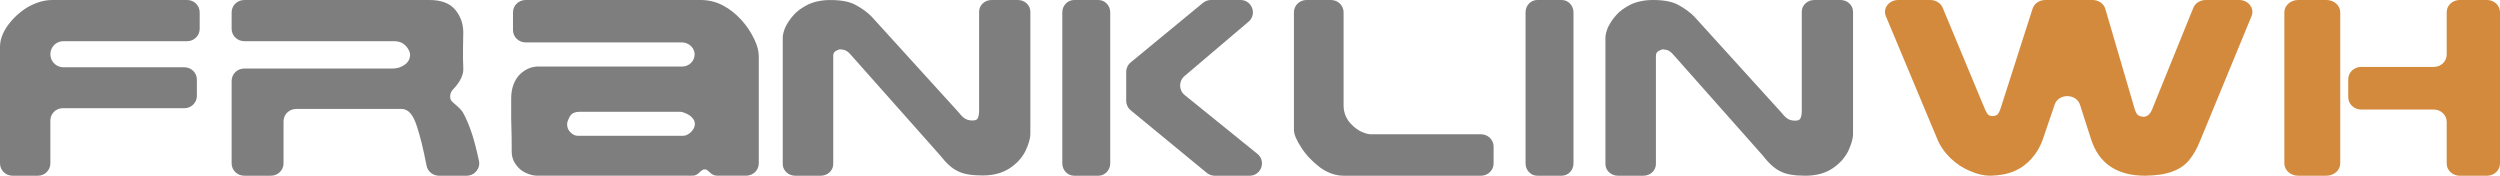 <?xml version="1.0" encoding="UTF-8"?>
<svg width="313px" height="22px" viewBox="0 0 313 22" version="1.1" xmlns="http://www.w3.org/2000/svg" xmlns:xlink="http://www.w3.org/1999/xlink">
    <title>logo</title>
    <g id="页面-2" stroke="none" stroke-width="1" fill="none" fill-rule="evenodd">
        <g id="B2-M" transform="translate(-218, -48)">
            <g id="logo" transform="translate(218, 48)">
                <path d="M127.435,9.09494702e-13 L124.147,9.09494702e-13 C123.283,9.09494702e-13 122.583,0.654 122.583,1.461 L122.583,13.892 C122.583,14.279 122.519,14.577 122.423,14.786 C122.327,14.994 122.136,15.084 121.753,15.084 C121.433,15.084 121.146,15.025 120.922,14.905 C120.667,14.786 120.38,14.517 120.029,14.071 L109.11,2.06 C108.599,1.553 107.961,1.076 107.195,0.658 C106.428,0.212 105.343,0.004 103.97,0.004 C102.853,0.004 101.927,0.212 101.161,0.57 C100.394,0.958 99.756,1.404 99.309,1.94 C98.83,2.478 98.511,3.014 98.287,3.491 C98.096,3.997 98,4.385 98,4.683 L98,20.539 C98,21.346 98.7,22 99.565,22 L102.756,22 C103.62,22 104.321,21.346 104.321,20.539 L104.321,6.978 C104.321,6.709 104.417,6.531 104.64,6.381 C104.863,6.262 105.055,6.173 105.247,6.173 C105.534,6.203 105.822,6.262 105.981,6.381 C106.205,6.501 106.46,6.769 106.812,7.186 L117.666,19.406 C118.432,20.389 119.166,21.075 119.869,21.403 C120.572,21.79 121.625,21.968 123.03,21.968 C124.435,21.968 125.551,21.64 126.446,21.044 C127.372,20.419 127.979,19.704 128.393,18.899 C128.776,18.065 129,17.348 129,16.753 L129,1.461 C129,0.654 128.3,9.09494702e-13 127.435,9.09494702e-13 M137.515,9.09494702e-13 L134.486,9.09494702e-13 C133.665,9.09494702e-13 133,0.691 133,1.542 L133,20.458 C133,21.309 133.665,22 134.486,22 L137.515,22 C138.335,22 139,21.309 139,20.458 L139,1.542 C139,0.691 138.335,9.09494702e-13 137.515,9.09494702e-13 M157.424,19.26 L148.323,11.901 C147.571,11.293 147.558,10.155 148.295,9.529 L156.318,2.717 C157.414,1.786 156.754,9.09494702e-13 155.314,9.09494702e-13 L151.607,9.09494702e-13 C151.246,9.09494702e-13 150.897,0.125 150.619,0.354 L141.562,7.814 C141.206,8.107 141,8.543 141,9.003 L141,12.618 C141,13.078 141.206,13.514 141.563,13.807 L151.093,21.647 C151.371,21.875 151.72,22 152.079,22 L156.448,22 C157.907,22 158.557,20.175 157.424,19.26 M185.429,16.813 L171.679,16.813 C171.294,16.813 170.846,16.688 170.269,16.405 C169.724,16.091 169.243,15.683 168.827,15.148 C168.442,14.583 168.218,13.955 168.218,13.2 L168.218,1.541 C168.218,0.69 167.514,9.09494702e-13 166.647,9.09494702e-13 L163.571,9.09494702e-13 C162.703,9.09494702e-13 162,0.69 162,1.541 L162,16.248 C162,16.813 162.32,17.569 162.929,18.48 C163.538,19.454 164.34,20.24 165.269,20.963 C166.231,21.654 167.224,22 168.218,22 L185.429,22 C186.297,22 187,21.31 187,20.46 L187,18.354 C187,17.503 186.297,16.813 185.429,16.813 M195.537,9.09494702e-13 L192.463,9.09494702e-13 C191.655,9.09494702e-13 191,0.691 191,1.542 L191,20.458 C191,21.309 191.655,22 192.463,22 L195.537,22 C196.345,22 197,21.309 197,20.458 L197,1.542 C197,0.691 196.345,9.09494702e-13 195.537,9.09494702e-13 M230.435,9.09494702e-13 L227.147,9.09494702e-13 C226.283,9.09494702e-13 225.583,0.655 225.583,1.463 L225.583,13.911 C225.583,14.298 225.519,14.597 225.423,14.806 C225.327,15.015 225.135,15.105 224.753,15.105 C224.434,15.105 224.146,15.045 223.923,14.925 C223.667,14.806 223.38,14.537 223.029,14.09 L212.11,2.06 C211.599,1.552 210.961,1.074 210.195,0.656 C209.428,0.209 208.343,9.09494702e-13 206.97,9.09494702e-13 C205.853,9.09494702e-13 204.927,0.209 204.161,0.567 C203.395,0.955 202.756,1.403 202.309,1.94 C201.83,2.478 201.511,3.015 201.287,3.492 C201.096,3.999 201,4.388 201,4.687 L201,20.537 C201,21.345 201.7,22 202.565,22 L205.756,22 C206.62,22 207.321,21.345 207.321,20.537 L207.321,6.985 C207.321,6.716 207.417,6.538 207.64,6.387 C207.863,6.269 208.055,6.179 208.247,6.179 C208.534,6.209 208.822,6.269 208.981,6.387 C209.205,6.507 209.46,6.776 209.812,7.193 L220.666,19.433 C221.432,20.418 222.166,21.105 222.869,21.434 C223.572,21.822 224.625,22 226.03,22 C227.434,22 228.551,21.671 229.446,21.075 C230.372,20.448 230.979,19.732 231.393,18.926 C231.776,18.09 232,17.373 232,16.776 L232,1.463 C232,0.655 231.3,9.09494702e-13 230.435,9.09494702e-13 M86.491,16.558 C86.141,16.873 85.823,17 85.537,17 L72.336,17 C72.018,17 71.732,16.873 71.445,16.59 C71.127,16.305 71,15.958 71,15.484 C71.032,15.263 71.127,14.979 71.35,14.569 C71.573,14.19 71.986,14 72.558,14 L85.187,14 C85.378,14 85.6,14.064 85.919,14.222 C86.237,14.347 86.491,14.537 86.682,14.758 C86.904,15.01 87,15.263 87,15.515 C87,15.895 86.809,16.242 86.491,16.558 M92.865,2.546 C92.186,1.791 91.414,1.157 90.535,0.691 C89.634,0.214 88.69,9.09494702e-13 87.719,9.09494702e-13 L65.813,9.09494702e-13 C64.937,9.09494702e-13 64.227,0.69 64.227,1.54 L64.227,3.771 C64.227,4.621 64.937,5.311 65.813,5.311 L66.764,5.311 L67.86,5.311 L85.412,5.311 C85.502,5.311 85.588,5.322 85.674,5.336 C86.122,5.425 86.501,5.683 86.732,6.034 C86.878,6.263 86.965,6.53 86.965,6.819 C86.965,7.235 86.792,7.611 86.511,7.884 C86.511,7.885 86.51,7.885 86.51,7.886 C86.445,7.949 86.373,8.005 86.297,8.056 C86.288,8.062 86.279,8.069 86.27,8.075 C86.024,8.234 85.729,8.327 85.412,8.327 L67.86,8.327 L67.398,8.327 C66.492,8.327 65.683,8.704 65.004,9.395 C64.356,10.118 64,11.092 64,12.317 L64,14.926 C64.065,16.623 64.065,17.974 64.065,19.042 C64.065,19.608 64.259,20.142 64.55,20.551 C64.874,21.021 65.294,21.399 65.78,21.619 C66.298,21.87 66.783,21.996 67.268,21.996 L85.681,21.996 C85.865,21.996 86.092,22.003 86.321,21.998 L86.346,22 C86.346,22 86.559,21.997 86.877,21.983 C87.119,21.972 87.439,21.74 87.688,21.48 C87.693,21.475 87.694,21.471 87.699,21.466 C87.852,21.337 88.012,21.204 88.205,21.207 C88.28,21.209 88.346,21.209 88.41,21.234 C88.788,21.377 89.042,21.996 89.791,21.996 L90.031,21.996 L93.414,21.996 C94.29,21.996 95,21.307 95,20.456 L95,7.038 C95,6.379 94.8,5.658 94.418,4.871 C94.023,4.056 93.513,3.267 92.865,2.546 M59.134,16.877 C58.714,15.62 58.326,14.709 57.938,14.049 C57.518,13.42 56.76,12.921 56.543,12.655 C56.426,12.512 56.334,12.281 56.364,11.989 C56.394,11.687 56.486,11.441 56.719,11.199 C57.084,10.823 58.089,9.715 58.003,8.518 C57.922,7.404 58.003,4.055 58.003,4.055 C58.003,2.955 57.647,2.011 57,1.225 C56.321,0.408 55.255,9.09494702e-13 53.768,9.09494702e-13 L30.585,9.09494702e-13 C29.71,9.09494702e-13 29,0.69 29,1.54 L29,3.614 C29,4.465 29.71,5.155 30.585,5.155 L49.305,5.155 C49.757,5.155 50.146,5.248 50.437,5.437 C50.76,5.658 50.954,5.877 51.116,6.16 C51.277,6.443 51.342,6.663 51.342,6.851 C51.342,7.354 51.116,7.794 50.663,8.108 C50.211,8.423 49.725,8.58 49.176,8.58 L30.585,8.58 C29.71,8.58 29,9.27 29,10.12 L29,20.459 C29,21.31 29.71,22 30.585,22 L33.914,22 C34.789,22 35.499,21.31 35.499,20.459 L35.499,15.18 C35.499,14.329 36.208,13.639 37.084,13.639 L50.275,13.639 C51.116,13.639 51.73,14.363 52.183,15.777 C52.59,16.992 52.998,18.627 53.405,20.741 C53.545,21.468 54.201,22 54.962,22 L58.416,22 C59.424,22 60.171,21.094 59.966,20.135 C59.688,18.831 59.403,17.748 59.134,16.877 M23.088,8.423 L8.679,8.423 L7.932,8.423 C7.034,8.423 6.306,7.691 6.306,6.789 L6.306,6.789 C6.306,5.886 7.034,5.155 7.932,5.155 L8.679,5.155 L23.439,5.155 C24.301,5.155 25,4.465 25,3.614 L25,1.54 C25,0.69 24.301,9.09494702e-13 23.439,9.09494702e-13 L6.56,9.09494702e-13 C5.51,9.09494702e-13 4.49,0.314 3.439,0.911 C2.421,1.54 1.624,2.295 0.955,3.206 C0.318,4.117 0,4.998 0,5.877 L0,20.459 C0,21.31 0.699,22 1.561,22 L4.745,22 C5.607,22 6.305,21.31 6.305,20.459 L6.305,15.086 C6.305,14.236 7.004,13.546 7.867,13.546 L23.088,13.546 C23.951,13.546 24.649,12.856 24.649,12.006 L24.649,9.963 C24.649,9.113 23.951,8.423 23.088,8.423" id="形状结合" fill="#7E7E7E"></path>
                <path d="M275.473,17.582 C275.068,18.618 274.562,19.471 274.055,20.081 C273.55,20.69 272.876,21.147 271.965,21.483 C271.088,21.817 269.974,21.97 268.591,22 C265.049,22 262.789,20.477 261.811,17.46 L260.415,13.112 C259.957,11.688 257.731,11.671 257.247,13.088 L255.806,17.308 C255.503,18.252 255.03,19.075 254.423,19.775 C253.849,20.446 253.141,20.995 252.264,21.391 C251.386,21.787 250.375,21.97 249.194,22 C248.419,22 247.575,21.817 246.664,21.421 C245.787,21.056 244.978,20.537 244.201,19.806 C243.46,19.075 242.851,18.222 242.482,17.247 L236.108,2.022 C235.699,1.045 236.499,9.09494702e-13 237.655,9.09494702e-13 L241.674,9.09494702e-13 C242.363,9.09494702e-13 242.979,0.385 243.222,0.967 L248.519,13.682 C248.688,14.047 248.789,14.26 248.958,14.382 C249.058,14.474 249.194,14.504 249.397,14.535 C249.7,14.535 249.903,14.474 250.071,14.352 C250.207,14.199 250.375,13.925 250.509,13.468 L254.482,1.078 C254.686,0.439 255.334,9.09494702e-13 256.07,9.09494702e-13 L261.988,9.09494702e-13 C262.738,9.09494702e-13 263.394,0.456 263.586,1.111 L267.209,13.468 C267.343,13.956 267.478,14.26 267.68,14.412 C267.85,14.535 268.085,14.595 268.321,14.626 C268.861,14.626 269.266,14.26 269.536,13.468 L274.603,0.98 C274.842,0.391 275.462,9.09494702e-13 276.156,9.09494702e-13 L280.345,9.09494702e-13 C281.498,9.09494702e-13 282.297,1.039 281.894,2.015 L275.473,17.582 Z M306.325,20.462 L306.325,15.253 C306.325,14.403 305.6,13.715 304.706,13.715 L295.62,13.715 C294.725,13.715 294,13.026 294,12.177 L294,9.917 C294,9.067 294.725,8.378 295.62,8.378 L304.706,8.378 C305.6,8.378 306.325,7.69 306.325,6.84 L306.325,1.538 C306.325,0.689 307.051,0 307.945,0 L311.38,0 C312.275,0 313,0.689 313,1.538 L313,20.462 C313,21.311 312.275,22 311.38,22 L307.945,22 C307.051,22 306.325,21.311 306.325,20.462 M286,20.457 L286,1.543 C286,0.691 286.776,0 287.733,0 L291.268,0 C292.224,0 293,0.691 293,1.543 L293,20.457 C293,21.309 292.224,22 291.268,22 L287.733,22 C286.776,22 286,21.309 286,20.457" id="形状结合" fill="#D38A3D"></path>
            </g>
        </g>
    </g>
</svg>